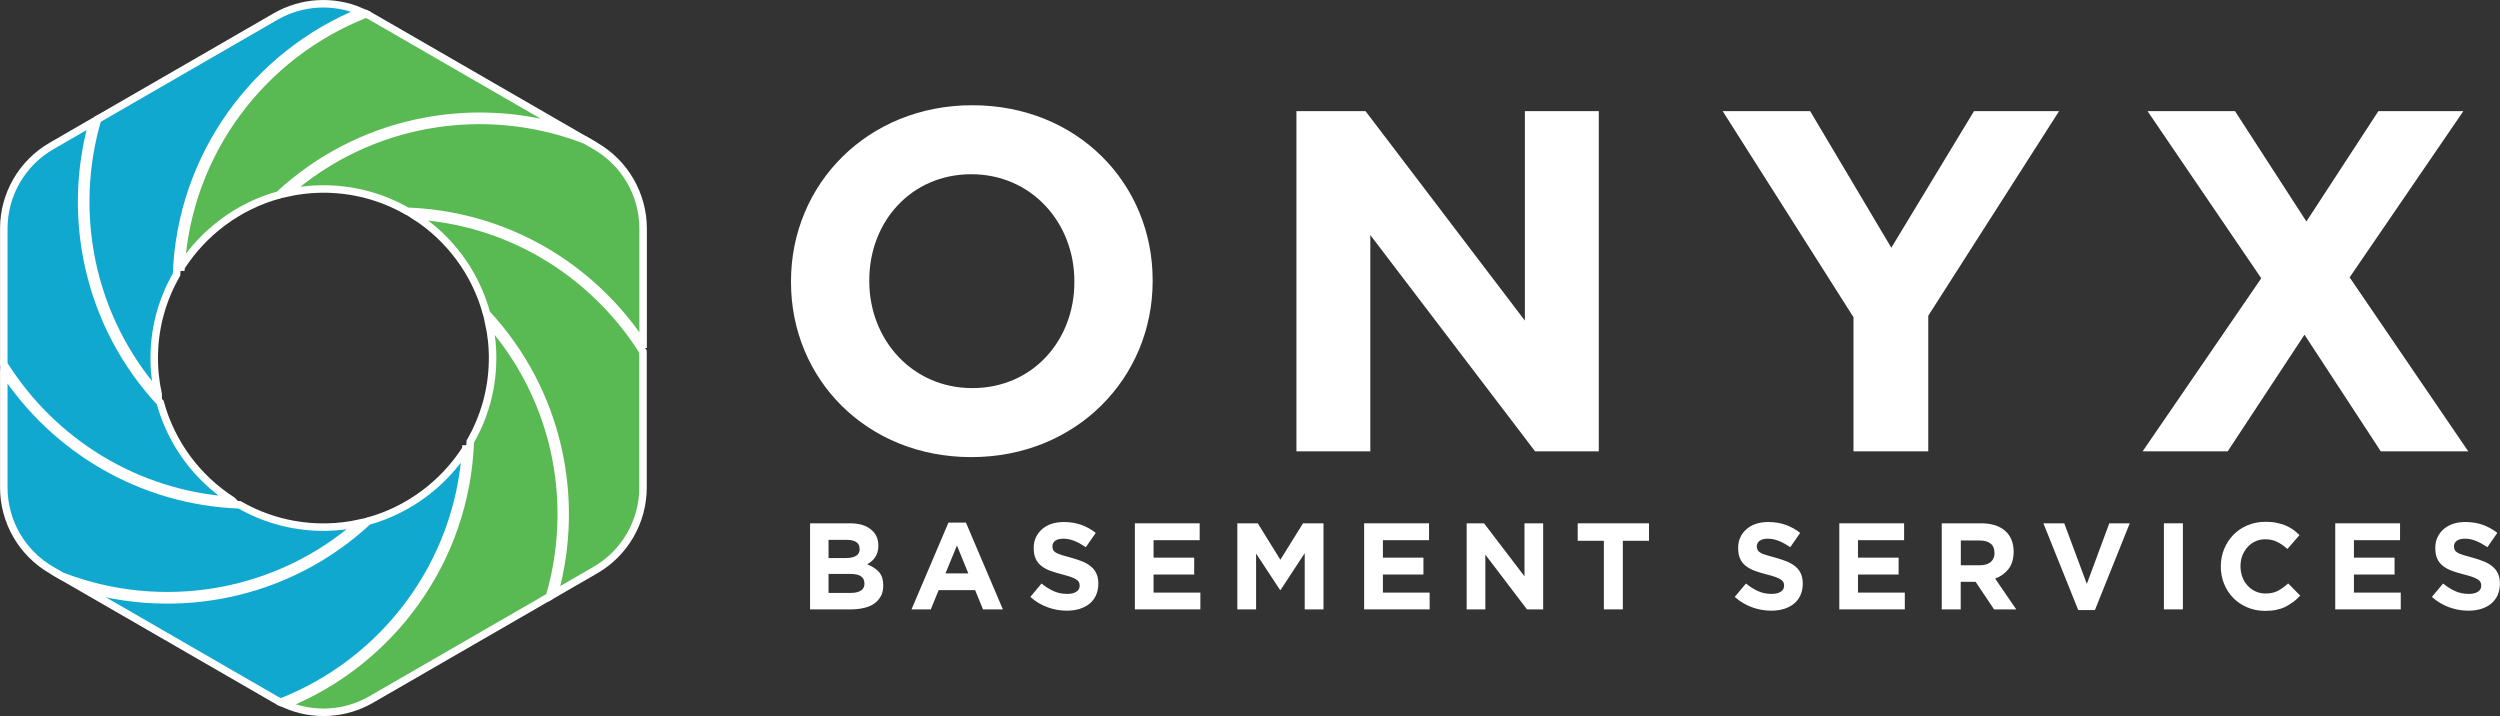 <?xml version="1.0" encoding="UTF-8"?> <svg xmlns="http://www.w3.org/2000/svg" id="Layer_2" viewBox="0 0 250.38 71.73"><rect x="0" y="0" width="250.38" height="71.73" fill="#333333" stroke="none"/><g id="Layer_1-2"><path d="M88.22,59.7c-.15.29-.37.54-.65.74s-.62.35-1.02.44c-.4.1-.84.15-1.32.15h-4.1v-8.62h4c.89,0,1.58.2,2.08.6.5.4.76.94.76,1.63v.02c0,.25-.03.46-.09.65-.06.19-.14.36-.24.51-.1.15-.22.28-.36.4-.14.12-.28.21-.43.3.5.19.89.45,1.18.77.29.32.43.77.43,1.35v.02c0,.39-.08.74-.23,1.04M86.09,54.96c0-.29-.11-.51-.32-.66-.21-.15-.52-.23-.92-.23h-1.87v1.82h1.75c.42,0,.75-.07,1-.22.25-.14.37-.38.37-.7v-.02ZM86.57,58.41c0-.29-.11-.52-.33-.68-.22-.17-.58-.25-1.07-.25h-2.19v1.9h2.25c.42,0,.75-.08.99-.23.24-.15.36-.39.36-.71v-.02Z" style="fill:#fff;"></path><path d="M98.45,61.03l-.79-1.93h-3.65l-.79,1.93h-1.93l3.7-8.69h1.75l3.7,8.69h-1.98ZM95.84,54.63l-1.15,2.8h2.29l-1.14-2.8Z" style="fill:#fff;"></path><path d="M109.77,59.62c-.16.33-.37.61-.65.84-.28.23-.61.4-.99.52-.38.12-.81.18-1.28.18-.66,0-1.3-.11-1.93-.34-.63-.23-1.21-.57-1.73-1.04l1.12-1.34c.39.32.8.58,1.21.76.41.19.87.28,1.36.28.39,0,.7-.07.92-.22.22-.14.33-.34.33-.6v-.02c0-.12-.02-.23-.07-.33-.05-.1-.13-.18-.26-.27-.13-.08-.3-.17-.53-.25-.23-.08-.52-.17-.88-.26-.44-.11-.83-.23-1.19-.36-.35-.13-.65-.29-.9-.49-.25-.19-.44-.43-.57-.72-.14-.29-.2-.65-.2-1.07v-.02c0-.39.07-.75.22-1.06s.35-.59.62-.82c.27-.23.58-.41.95-.53s.77-.18,1.22-.18c.63,0,1.21.09,1.74.28.53.19,1.02.46,1.46.81l-.99,1.43c-.39-.26-.76-.47-1.13-.62-.37-.15-.74-.23-1.11-.23s-.65.07-.83.21c-.18.14-.28.32-.28.54v.02c0,.14.03.26.08.36.05.1.15.2.29.28.14.08.33.16.57.23.24.07.55.16.92.26.44.12.82.25,1.17.39.34.14.63.32.86.52.24.2.41.44.53.71.12.27.18.59.18.97v.02c0,.43-.08.81-.23,1.14" style="fill:#fff;"></path><polygon points="113.66 61.03 113.66 52.41 120.15 52.41 120.15 54.1 115.53 54.1 115.53 55.85 119.6 55.85 119.6 57.54 115.53 57.54 115.53 59.35 120.22 59.35 120.22 61.03 113.66 61.03" style="fill:#fff;"></polygon><polygon points="130.67 61.03 130.67 55.4 128.25 59.09 128.2 59.09 125.8 55.44 125.8 61.03 123.92 61.03 123.92 52.41 125.97 52.41 128.23 56.06 130.5 52.41 132.55 52.41 132.55 61.03 130.67 61.03" style="fill:#fff;"></polygon><polygon points="136.62 61.03 136.62 52.41 143.12 52.41 143.12 54.1 138.5 54.1 138.5 55.85 142.56 55.85 142.56 57.54 138.5 57.54 138.5 59.35 143.18 59.35 143.18 61.03 136.62 61.03" style="fill:#fff;"></polygon><polygon points="152.93 61.03 148.76 55.55 148.76 61.03 146.89 61.03 146.89 52.41 148.63 52.41 152.68 57.72 152.68 52.41 154.55 52.41 154.55 61.03 152.93 61.03" style="fill:#fff;"></polygon><polygon points="162.53 54.16 162.53 61.03 160.63 61.03 160.63 54.16 158.01 54.16 158.01 52.41 165.15 52.41 165.15 54.16 162.53 54.16" style="fill:#fff;"></polygon><path d="M180.32,59.62c-.16.33-.37.61-.65.84-.28.23-.61.4-.99.52-.38.12-.81.18-1.28.18-.66,0-1.3-.11-1.93-.34-.63-.23-1.21-.57-1.73-1.04l1.12-1.34c.39.32.8.58,1.21.76.41.19.87.28,1.36.28.39,0,.7-.07.92-.22.22-.14.33-.34.33-.6v-.02c0-.12-.02-.23-.07-.33-.05-.1-.13-.18-.26-.27-.13-.08-.3-.17-.53-.25-.23-.08-.52-.17-.88-.26-.44-.11-.83-.23-1.19-.36-.35-.13-.65-.29-.9-.49-.25-.19-.44-.43-.57-.72-.14-.29-.2-.65-.2-1.07v-.02c0-.39.07-.75.22-1.06s.35-.59.62-.82c.27-.23.58-.41.95-.53s.77-.18,1.22-.18c.63,0,1.21.09,1.74.28.53.19,1.02.46,1.46.81l-.99,1.43c-.39-.26-.76-.47-1.13-.62-.37-.15-.74-.23-1.11-.23s-.65.07-.83.21c-.18.14-.28.32-.28.54v.02c0,.14.03.26.08.36.05.1.15.2.29.28.14.08.33.16.57.23.24.07.55.16.92.26.44.12.82.25,1.17.39.34.14.63.32.86.52.24.2.41.44.53.71.12.27.18.59.18.97v.02c0,.43-.08.81-.23,1.14" style="fill:#fff;"></path><polygon points="184.21 61.03 184.21 52.41 190.7 52.41 190.7 54.1 186.08 54.1 186.08 55.85 190.15 55.85 190.15 57.54 186.08 57.54 186.08 59.35 190.77 59.35 190.77 61.03 184.21 61.03" style="fill:#fff;"></polygon><path d="M199.71,61.03l-1.85-2.76h-1.49v2.76h-1.9v-8.62h3.94c1.03,0,1.83.25,2.4.75.57.5.86,1.2.86,2.09v.02c0,.7-.17,1.27-.51,1.71-.34.44-.79.76-1.34.97l2.11,3.08h-2.22ZM199.75,55.36c0-.41-.13-.72-.39-.92-.26-.21-.63-.31-1.1-.31h-1.88v2.48h1.92c.47,0,.83-.11,1.08-.33.25-.22.38-.52.38-.89v-.02Z" style="fill:#fff;"></path><polygon points="209.81 61.1 208.14 61.1 204.65 52.41 206.74 52.41 209 58.48 211.25 52.41 213.3 52.41 209.81 61.1" style="fill:#fff;"></polygon><rect x="216.72" y="52.41" width="1.9" height="8.62" style="fill:#fff;"></rect><path d="M229.67,60.28c-.24.19-.5.35-.78.49-.28.14-.59.24-.93.31-.34.07-.71.1-1.13.1-.63,0-1.22-.12-1.76-.35-.54-.23-1.01-.54-1.4-.94-.39-.4-.7-.87-.92-1.41-.22-.54-.33-1.12-.33-1.74v-.02c0-.62.11-1.19.33-1.73.22-.54.53-1.01.92-1.42.4-.41.87-.73,1.42-.96.55-.23,1.16-.35,1.82-.35.4,0,.77.03,1.1.1.33.07.63.16.9.27.27.12.52.25.75.42.23.16.44.35.64.54l-1.21,1.39c-.34-.3-.68-.54-1.03-.71s-.74-.26-1.18-.26c-.36,0-.7.07-1,.21-.31.14-.57.33-.79.58-.22.25-.39.53-.52.85-.12.33-.18.67-.18,1.04v.03c0,.37.06.72.18,1.05.12.33.29.62.51.86.22.25.48.44.79.59.31.14.65.22,1.02.22.49,0,.91-.09,1.25-.27.34-.18.68-.43,1.02-.74l1.21,1.22c-.22.24-.45.45-.69.64" style="fill:#fff;"></path><polygon points="233.88 61.03 233.88 52.41 240.37 52.41 240.37 54.1 235.75 54.1 235.75 55.85 239.82 55.85 239.82 57.54 235.75 57.54 235.75 59.35 240.44 59.35 240.44 61.03 233.88 61.03" style="fill:#fff;"></polygon><path d="M250.14,59.62c-.16.33-.37.61-.65.84-.28.23-.61.4-.99.52-.38.12-.81.18-1.28.18-.66,0-1.3-.11-1.93-.34-.63-.23-1.21-.57-1.73-1.04l1.12-1.34c.39.32.8.58,1.21.76.41.19.87.28,1.36.28.39,0,.7-.07.92-.22.22-.14.33-.34.33-.6v-.02c0-.12-.02-.23-.07-.33-.05-.1-.13-.18-.26-.27-.13-.08-.3-.17-.53-.25-.23-.08-.52-.17-.88-.26-.44-.11-.83-.23-1.19-.36-.35-.13-.65-.29-.9-.49-.25-.19-.44-.43-.57-.72-.14-.29-.2-.65-.2-1.07v-.02c0-.39.07-.75.22-1.06s.35-.59.62-.82c.27-.23.58-.41.95-.53s.77-.18,1.22-.18c.63,0,1.21.09,1.74.28.53.19,1.02.46,1.46.81l-.99,1.43c-.39-.26-.76-.47-1.13-.62-.37-.15-.74-.23-1.11-.23s-.65.07-.83.21c-.18.14-.28.32-.28.54v.02c0,.14.03.26.08.36.05.1.15.2.29.28.14.08.33.16.57.23.24.07.55.16.92.26.44.12.82.25,1.17.39.34.14.63.32.86.52.24.2.41.44.53.71.12.27.18.59.18.97v.02c0,.43-.08.81-.23,1.14" style="fill:#fff;"></path><path d="M97.28,45.78c-10.51,0-18.06-7.84-18.06-17.52v-.1c0-9.69,7.64-17.62,18.16-17.62s18.06,7.84,18.06,17.52v.1c0,9.69-7.64,17.62-18.16,17.62M107.6,28.16c0-5.84-4.28-10.71-10.32-10.71s-10.22,4.77-10.22,10.61v.1c0,5.84,4.28,10.71,10.32,10.71s10.22-4.77,10.22-10.61v-.1Z" style="fill:#fff;"></path><polygon points="153.74 45.2 137.24 23.54 137.24 45.2 129.84 45.2 129.84 11.13 136.76 11.13 152.72 32.11 152.72 11.13 160.12 11.13 160.12 45.2 153.74 45.2" style="fill:#fff;"></polygon><polygon points="193.12 31.62 193.12 45.2 185.63 45.2 185.63 31.77 172.53 11.13 181.29 11.13 189.42 24.81 197.7 11.13 206.22 11.13 193.12 31.62" style="fill:#fff;"></polygon><polygon points="238.44 45.2 230.8 33.52 223.11 45.2 214.59 45.2 226.47 27.87 215.08 11.13 223.84 11.13 230.99 22.18 238.2 11.13 246.71 11.13 235.32 27.78 247.2 45.2 238.44 45.2" style="fill:#fff;"></polygon><path d="M.38,37.22v11.6c0,3.42,1.82,6.57,4.78,8.28l1.05.6c9.89,3.82,21.46,2.06,29.81-5.3-1.07.23-2.17.37-3.3.39-3.18.06-6.16-.76-8.72-2.23-9.88-.37-18.52-5.6-23.62-13.35" style="fill:#11a8d0;"></path><path d="M.38,37.22v11.6c0,3.42,1.82,6.57,4.78,8.28l1.05.6c9.89,3.82,21.46,2.06,29.81-5.3-1.07.23-2.17.37-3.3.39-3.18.06-6.16-.76-8.72-2.23-9.88-.37-18.52-5.6-23.62-13.35Z" style="fill:none; stroke:#fff; stroke-miterlimit:10; stroke-width:.75px;"></path><path d="M64.41,34.47v-11.57c0-3.41-1.82-6.57-4.78-8.28l-1.05-.6c-9.89-3.82-21.46-2.06-29.81,5.3,1.07-.23,2.17-.37,3.3-.39,3.18-.06,6.16.76,8.72,2.23,7.56.28,14.62,3.38,19.95,8.79,1.38,1.4,2.6,2.92,3.66,4.52" style="fill:#59b952;"></path><path d="M64.41,34.47v-11.57c0-3.41-1.82-6.57-4.78-8.28l-1.05-.6c-9.89-3.82-21.46-2.06-29.81,5.3,1.07-.23,2.17-.37,3.3-.39,3.18-.06,6.16.76,8.72,2.23,7.56.28,14.62,3.38,19.95,8.79,1.38,1.4,2.6,2.92,3.66,4.52Z" style="fill:none; stroke:#fff; stroke-miterlimit:10; stroke-width:.75px;"></path><path d="M46.66,44.96c-2.24,3.49-5.72,6.11-9.8,7.24-5.66,5.26-12.89,7.88-20.11,7.88-2.93,0-5.85-.43-8.68-1.29l19.54,11.28c.16.09.33.18.49.26,10.33-4.03,17.83-13.78,18.55-25.37" style="fill:#11a8d0;"></path><path d="M46.66,44.96c-2.24,3.49-5.72,6.11-9.8,7.24-5.66,5.26-12.89,7.88-20.11,7.88-2.93,0-5.85-.43-8.68-1.29l19.54,11.28c.16.09.33.18.49.26,10.33-4.03,17.83-13.78,18.55-25.37Z" style="fill:none; stroke:#fff; stroke-miterlimit:10; stroke-width:.75px;"></path><path d="M18.13,26.76c2.24-3.49,5.72-6.11,9.8-7.24,7.96-7.38,19-9.57,28.78-6.59L37.17,1.65c-.16-.09-.33-.18-.49-.26-10.33,4.03-17.83,13.78-18.55,25.37" style="fill:#59b952;"></path><path d="M18.13,26.76c2.24-3.49,5.72-6.11,9.8-7.24,7.96-7.38,19-9.57,28.78-6.59L37.17,1.65c-.16-.09-.33-.18-.49-.26-10.33,4.03-17.83,13.78-18.55,25.37Z" style="fill:none; stroke:#fff; stroke-miterlimit:10; stroke-width:.75px;"></path><path d="M56.21,51.72c.05-7.24-2.52-14.09-7.27-19.48.28,1.27.42,2.59.39,3.94-.05,2.92-.86,5.66-2.23,8.04-.43,11.95-7.97,22.08-18.48,26.34,2.75,1.18,5.92,1.02,8.55-.5l17.86-10.31c.76-2.58,1.16-5.28,1.18-8.04" style="fill:#59b952;"></path><path d="M56.21,51.72c.05-7.24-2.52-14.09-7.27-19.48.28,1.27.42,2.59.39,3.94-.05,2.92-.86,5.66-2.23,8.04-.43,11.95-7.97,22.08-18.48,26.34,2.75,1.18,5.92,1.02,8.55-.5l17.86-10.31c.76-2.58,1.16-5.28,1.18-8.04Z" style="fill:none; stroke:#fff; stroke-miterlimit:10; stroke-width:.75px;"></path><path d="M60.45,30.23c-5.08-5.16-11.75-8.19-18.92-8.63,3.48,2.23,6.09,5.71,7.2,9.8,7.21,7.76,9.46,18.47,6.79,28.07l4.1-2.37c2.96-1.71,4.78-4.86,4.78-8.28v-13.6c-1.12-1.78-2.44-3.46-3.96-5" style="fill:#59b952;"></path><path d="M60.45,30.23c-5.08-5.16-11.75-8.19-18.92-8.63,3.48,2.23,6.09,5.71,7.2,9.8,7.21,7.76,9.46,18.47,6.79,28.07l4.1-2.37c2.96-1.71,4.78-4.86,4.78-8.28v-13.6c-1.12-1.78-2.44-3.46-3.96-5Z" style="fill:none; stroke:#fff; stroke-miterlimit:10; stroke-width:.75px;"></path><path d="M23.25,50.12c-3.48-2.23-6.09-5.71-7.2-9.8-7.21-7.76-9.46-18.47-6.79-28.07l-4.1,2.37C2.2,16.33.38,19.48.38,22.9v13.57c4.85,7.74,13.22,13.05,22.88,13.66" style="fill:#11a8d0;"></path><path d="M23.25,50.12c-3.48-2.23-6.09-5.71-7.2-9.8-7.21-7.76-9.46-18.47-6.79-28.07l-4.1,2.37C2.2,16.33.38,19.48.38,22.9v13.57c4.85,7.74,13.22,13.05,22.88,13.66Z" style="fill:none; stroke:#fff; stroke-miterlimit:10; stroke-width:.75px;"></path><path d="M15.84,39.48c-.28-1.27-.42-2.59-.39-3.94.05-2.92.86-5.66,2.23-8.04.43-11.95,7.97-22.08,18.48-26.34C33.41-.03,30.24.14,27.61,1.65L9.77,11.95c-2.74,9.35-.73,19.81,6.07,27.53" style="fill:#11a8d0;"></path><path d="M15.84,39.48c-.28-1.27-.42-2.59-.39-3.94.05-2.92.86-5.66,2.23-8.04.43-11.95,7.97-22.08,18.48-26.34C33.41-.03,30.24.14,27.61,1.65L9.77,11.95c-2.74,9.35-.73,19.81,6.07,27.53Z" style="fill:none; stroke:#fff; stroke-miterlimit:10; stroke-width:.75px;"></path></g></svg> 